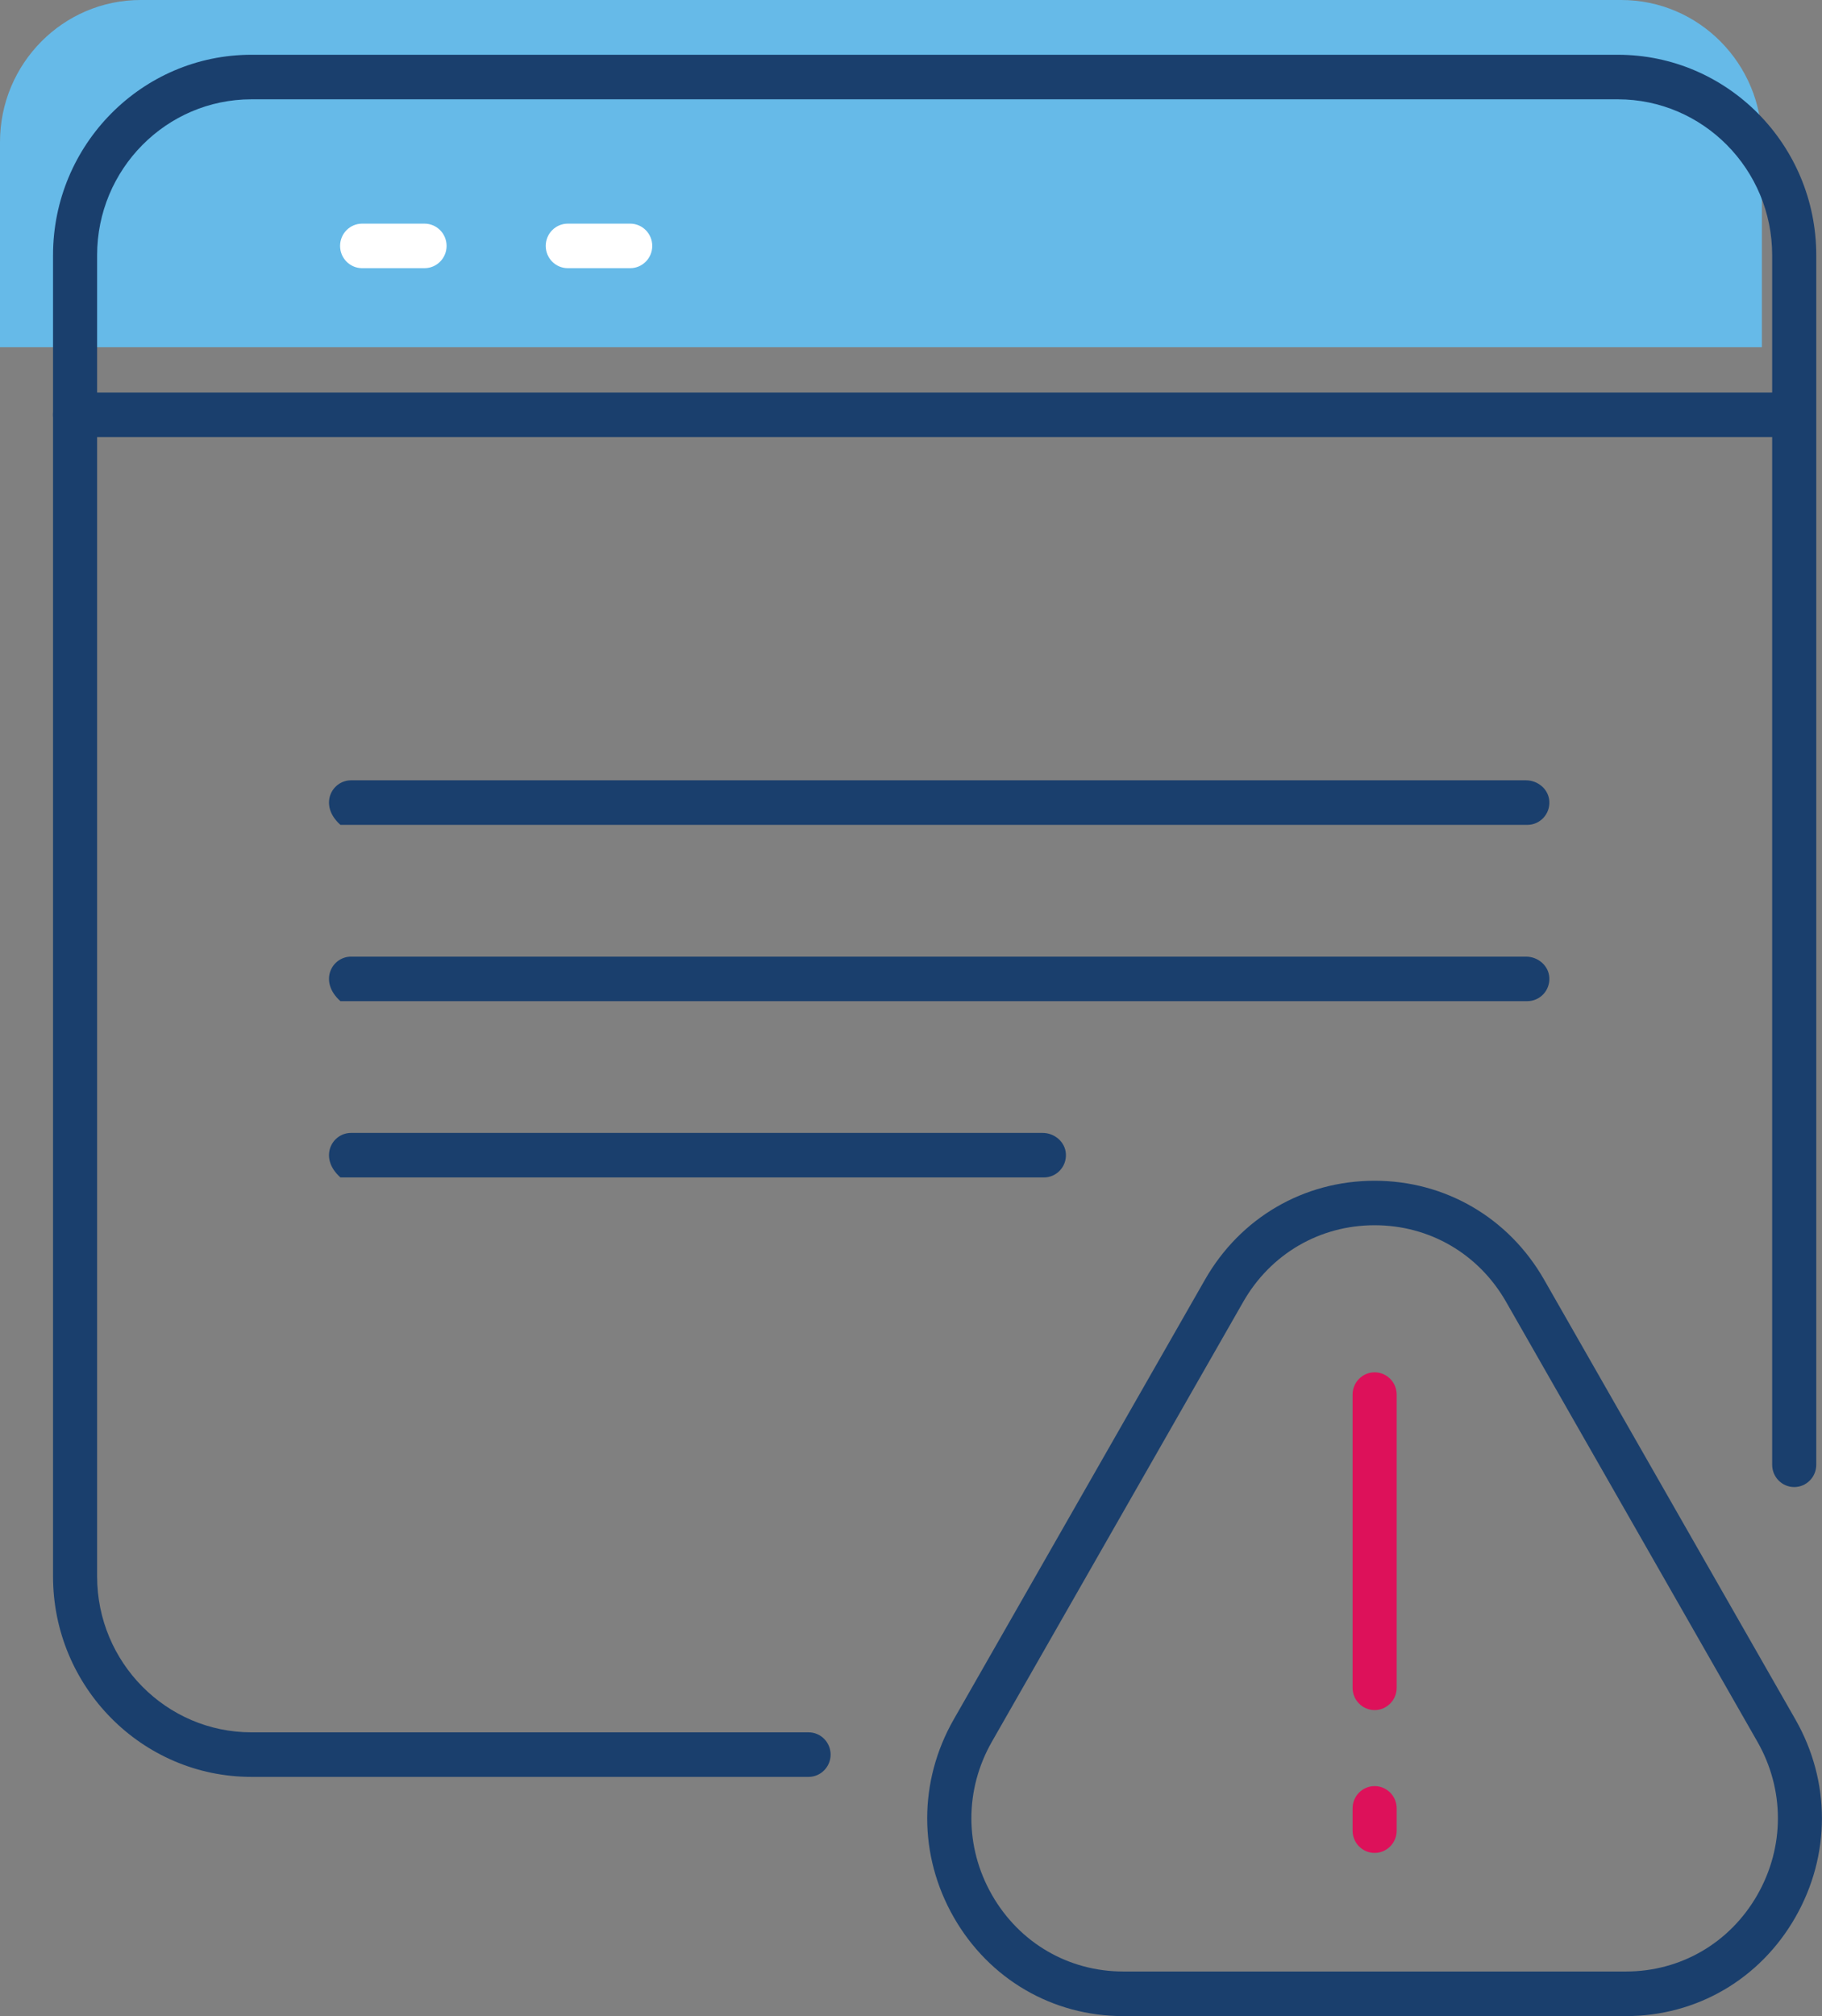 <?xml version="1.0" encoding="UTF-8"?>
<svg xmlns="http://www.w3.org/2000/svg" width="66" height="73" viewBox="0 0 66 73" fill="none">
  <rect x="0" y="0" width="66" height="73" fill="#808080" stroke="none"/>
  <g clip-path="url(#clip0_11_7367)">
    <path d="M5.095 0H58.727C61.54 0 63.822 2.306 63.822 5.145V12.57H0V5.145C0 2.306 2.284 0 5.095 0Z" fill="#66BAE8"></path>
    <path d="M29.29 64.338H9.107C5.144 64.338 1.921 61.083 1.921 57.08V9.24C1.921 5.24 5.144 1.983 9.107 1.983H58.606C62.569 1.983 65.792 5.238 65.792 9.24V53.037C65.792 53.482 65.434 53.844 64.994 53.844C64.553 53.844 64.195 53.482 64.195 53.037V9.24C64.195 6.128 61.688 3.596 58.606 3.596H9.107C6.025 3.596 3.518 6.128 3.518 9.24V57.08C3.518 60.193 6.025 62.725 9.107 62.725H29.29C29.73 62.725 30.088 63.086 30.088 63.531C30.088 63.976 29.73 64.338 29.29 64.338Z" fill="#1A3F6D"></path>
    <path d="M64.991 15.825H2.72C2.279 15.825 1.921 15.463 1.921 15.018C1.921 14.573 2.279 14.212 2.72 14.212H64.991C65.432 14.212 65.79 14.573 65.79 15.018C65.79 15.463 65.432 15.825 64.991 15.825Z" fill="#1A3F6D"></path>
    <path d="M15.378 9.71H13.117C12.677 9.71 12.319 9.349 12.319 8.904C12.319 8.459 12.677 8.098 13.117 8.098H15.378C15.819 8.098 16.177 8.459 16.177 8.904C16.177 9.349 15.819 9.71 15.378 9.71Z" fill="white"></path>
    <path d="M22.828 9.71H20.567C20.127 9.71 19.769 9.349 19.769 8.904C19.769 8.459 20.127 8.098 20.567 8.098H22.828C23.269 8.098 23.627 8.459 23.627 8.904C23.627 9.349 23.269 9.71 22.828 9.71Z" fill="white"></path>
    <path d="M55.325 29.867H12.332C11.531 29.156 12.019 28.254 12.717 28.254H55.28C55.712 28.254 56.101 28.582 56.123 29.018C56.148 29.483 55.781 29.867 55.327 29.867H55.325Z" fill="#1A3F6D"></path>
    <path d="M55.325 36.25H12.332C11.531 35.539 12.019 34.638 12.717 34.638H55.28C55.712 34.638 56.101 34.965 56.123 35.401C56.148 35.866 55.781 36.25 55.327 36.25H55.325Z" fill="#1A3F6D"></path>
    <path d="M37.813 42.633H12.332C11.531 41.922 12.019 41.021 12.717 41.021H37.768C38.2 41.021 38.589 41.348 38.611 41.784C38.636 42.249 38.269 42.633 37.815 42.633H37.813Z" fill="#1A3F6D"></path>
    <path d="M58.897 73H40.689C38.126 73 35.829 71.66 34.548 69.42C33.266 67.177 33.266 64.5 34.548 62.257L43.65 46.333C44.932 44.09 47.229 42.753 49.792 42.753C52.355 42.753 54.652 44.093 55.933 46.333L65.036 62.257C66.318 64.5 66.318 67.177 65.036 69.42C63.755 71.663 61.458 73 58.895 73H58.897ZM49.794 44.364C47.808 44.364 46.028 45.4 45.035 47.137L35.932 63.061C34.939 64.798 34.939 66.874 35.932 68.611C36.925 70.348 38.705 71.385 40.691 71.385H58.899C60.885 71.385 62.665 70.348 63.658 68.611C64.651 66.874 64.651 64.798 63.658 63.061L54.556 47.137C53.563 45.4 51.785 44.364 49.796 44.364H49.794Z" fill="#1A3F6D"></path>
    <path d="M49.794 61.919C49.353 61.919 48.996 61.557 48.996 61.112V50.496C48.996 50.051 49.353 49.69 49.794 49.69C50.235 49.69 50.593 50.051 50.593 50.496V61.112C50.593 61.557 50.235 61.919 49.794 61.919Z" fill="#DD115A"></path>
    <path d="M49.794 67.091C49.353 67.091 48.996 66.73 48.996 66.285V65.478C48.996 65.033 49.353 64.672 49.794 64.672C50.235 64.672 50.593 65.033 50.593 65.478V66.285C50.593 66.73 50.235 67.091 49.794 67.091Z" fill="#DD115A"></path>
  </g>
  <defs>
    <clipPath id="clip0_11_7367">
      <rect width="66" height="73" fill="white"></rect>
    </clipPath>
  </defs>
</svg>
